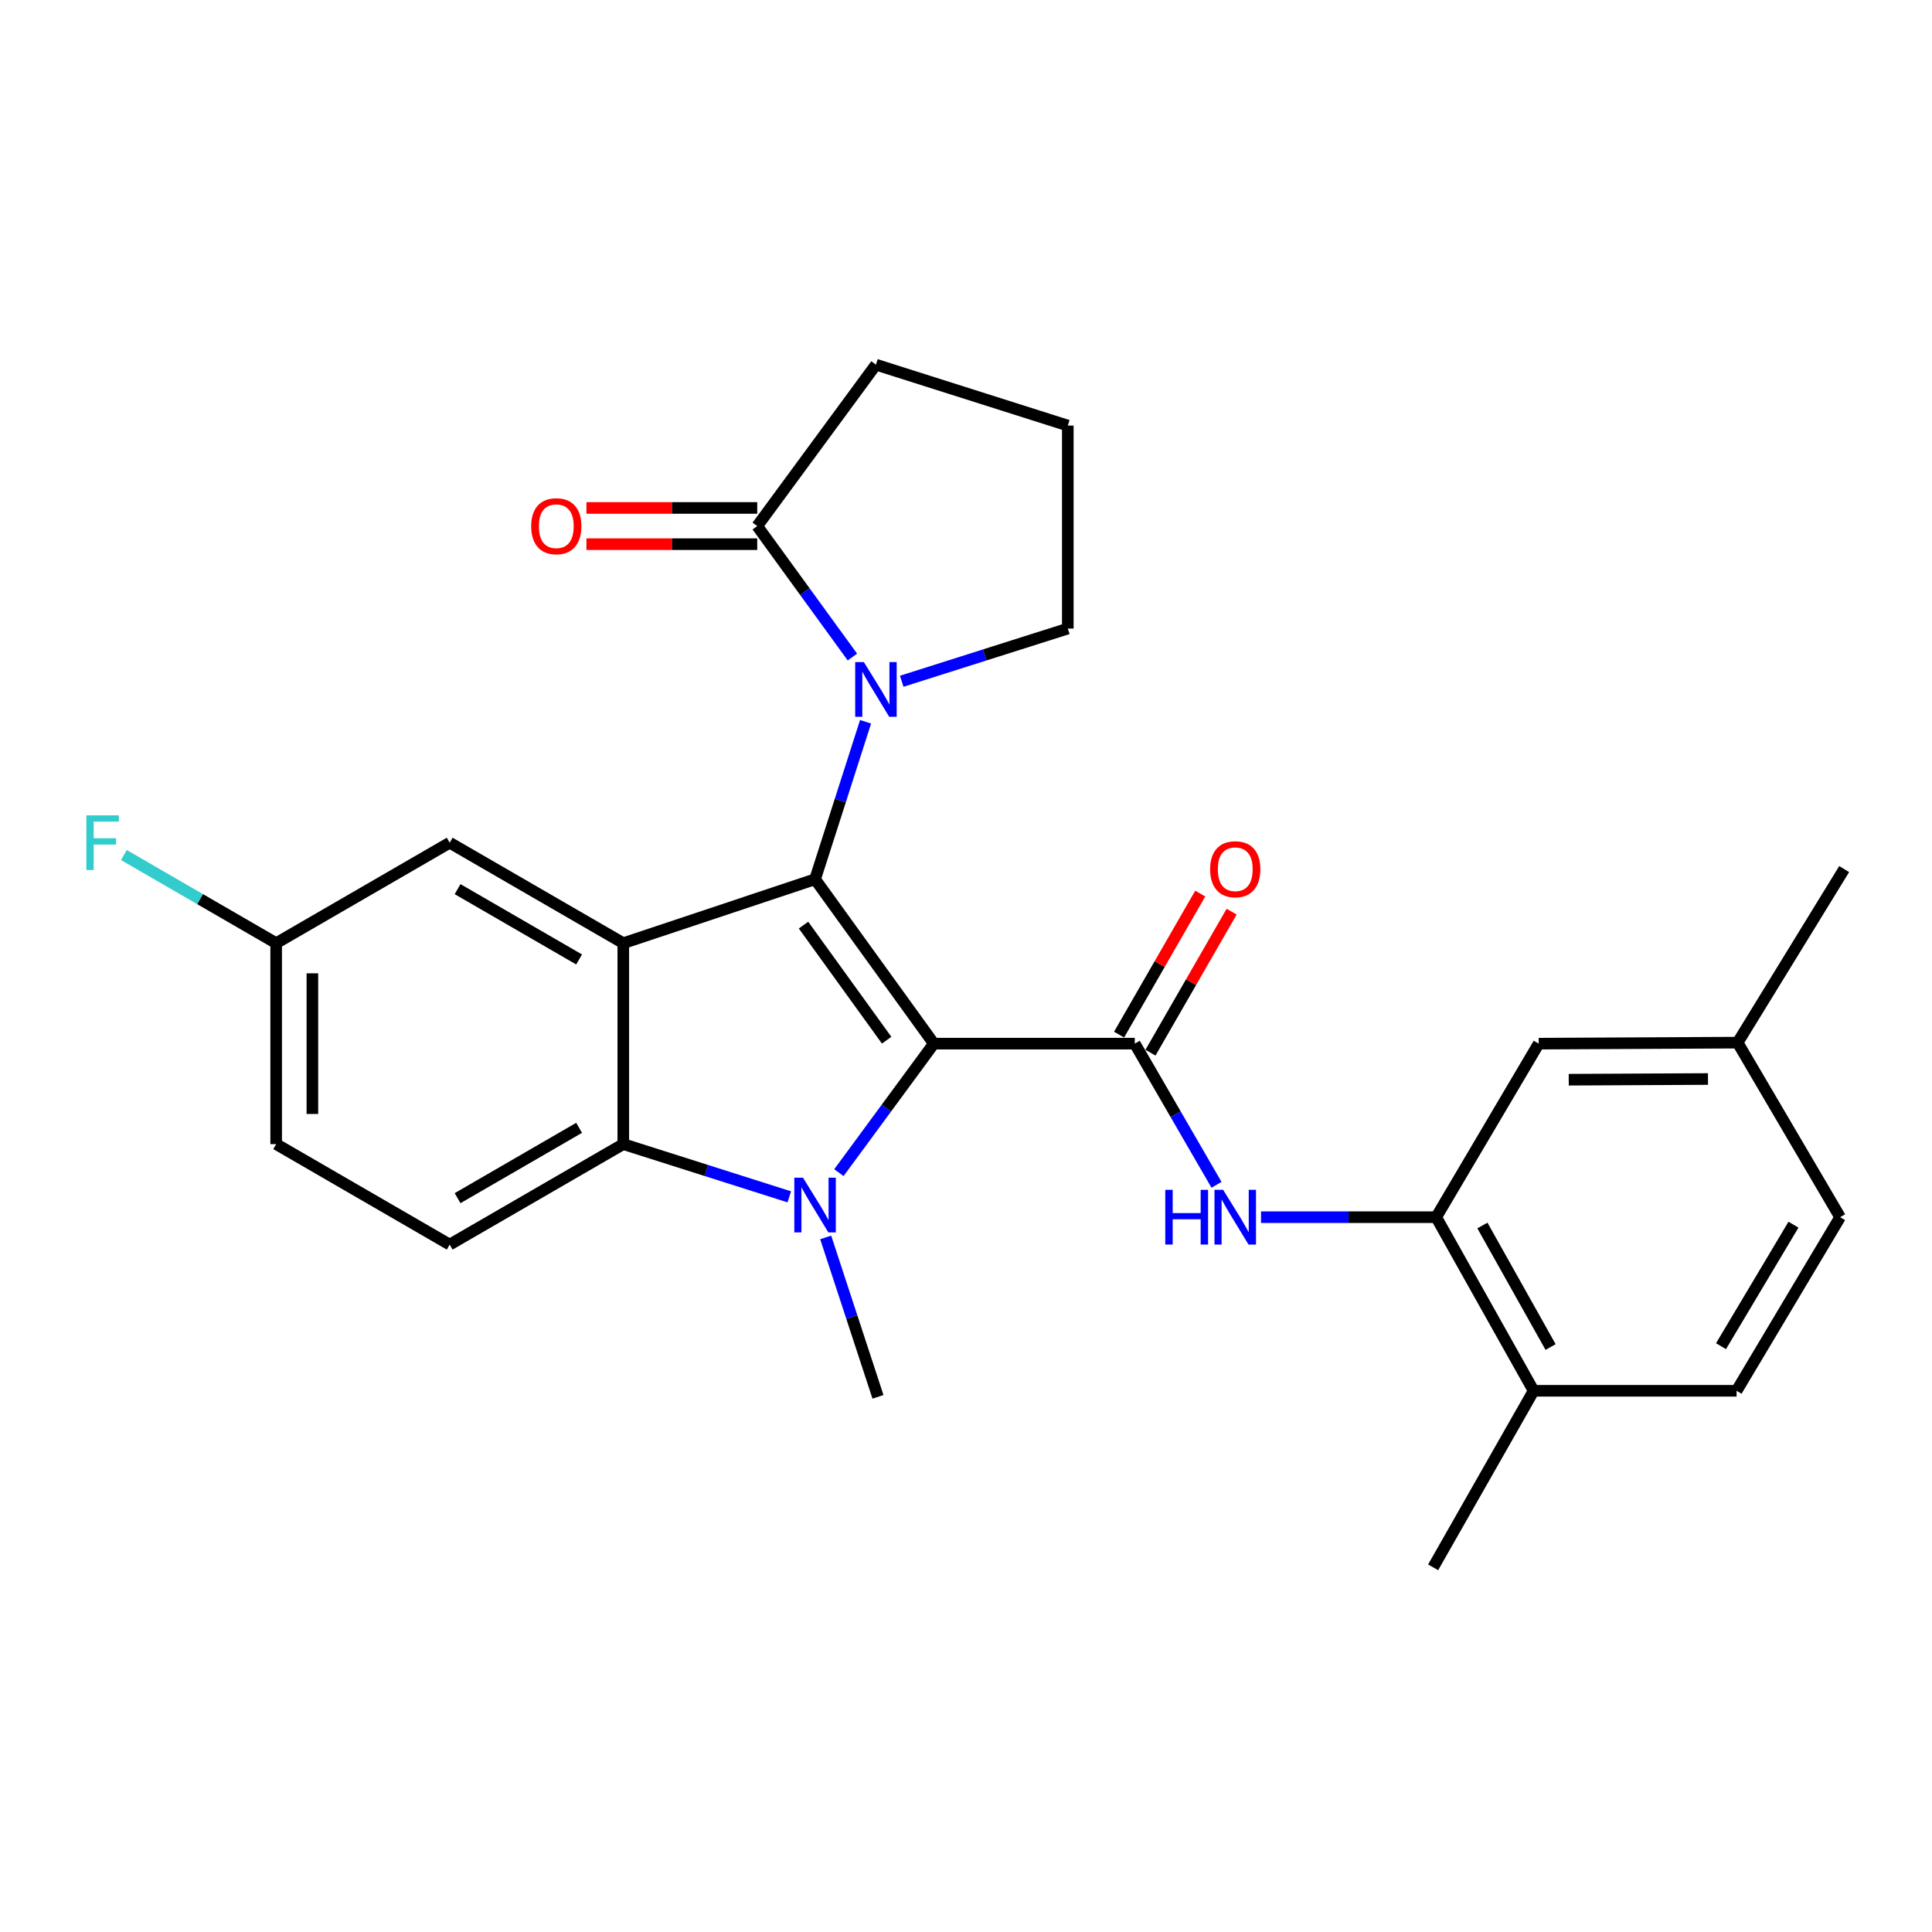 <?xml version='1.0' encoding='iso-8859-1'?>
<svg version='1.1' baseProfile='full'
              xmlns='http://www.w3.org/2000/svg'
                      xmlns:rdkit='http://www.rdkit.org/xml'
                      xmlns:xlink='http://www.w3.org/1999/xlink'
                  xml:space='preserve'
width='1000px' height='1000px' viewBox='0 0 1000 1000'>
<!-- END OF HEADER -->
<rect style='opacity:1.0;fill:#FFFFFF;stroke:none' width='1000' height='1000' x='0' y='0'> </rect>
<path class='bond-0' d='M 483.347,540.188 L 421.877,455.093' style='fill:none;fill-rule:evenodd;stroke:#000000;stroke-width:6px;stroke-linecap:butt;stroke-linejoin:miter;stroke-opacity:1' />
<path class='bond-0' d='M 458.927,538.404 L 415.898,478.837' style='fill:none;fill-rule:evenodd;stroke:#000000;stroke-width:6px;stroke-linecap:butt;stroke-linejoin:miter;stroke-opacity:1' />
<path class='bond-1' d='M 483.347,540.188 L 458.776,573.579' style='fill:none;fill-rule:evenodd;stroke:#000000;stroke-width:6px;stroke-linecap:butt;stroke-linejoin:miter;stroke-opacity:1' />
<path class='bond-1' d='M 458.776,573.579 L 434.205,606.969' style='fill:none;fill-rule:evenodd;stroke:#0000FF;stroke-width:6px;stroke-linecap:butt;stroke-linejoin:miter;stroke-opacity:1' />
<path class='bond-3' d='M 483.347,540.188 L 587.36,540.188' style='fill:none;fill-rule:evenodd;stroke:#000000;stroke-width:6px;stroke-linecap:butt;stroke-linejoin:miter;stroke-opacity:1' />
<path class='bond-2' d='M 421.877,455.093 L 322.615,488.187' style='fill:none;fill-rule:evenodd;stroke:#000000;stroke-width:6px;stroke-linecap:butt;stroke-linejoin:miter;stroke-opacity:1' />
<path class='bond-4' d='M 421.877,455.093 L 434.948,414.341' style='fill:none;fill-rule:evenodd;stroke:#000000;stroke-width:6px;stroke-linecap:butt;stroke-linejoin:miter;stroke-opacity:1' />
<path class='bond-4' d='M 434.948,414.341 L 448.019,373.59' style='fill:none;fill-rule:evenodd;stroke:#0000FF;stroke-width:6px;stroke-linecap:butt;stroke-linejoin:miter;stroke-opacity:1' />
<path class='bond-5' d='M 408.533,619.483 L 365.574,605.836' style='fill:none;fill-rule:evenodd;stroke:#0000FF;stroke-width:6px;stroke-linecap:butt;stroke-linejoin:miter;stroke-opacity:1' />
<path class='bond-5' d='M 365.574,605.836 L 322.615,592.19' style='fill:none;fill-rule:evenodd;stroke:#000000;stroke-width:6px;stroke-linecap:butt;stroke-linejoin:miter;stroke-opacity:1' />
<path class='bond-15' d='M 427.378,640.494 L 440.909,681.749' style='fill:none;fill-rule:evenodd;stroke:#0000FF;stroke-width:6px;stroke-linecap:butt;stroke-linejoin:miter;stroke-opacity:1' />
<path class='bond-15' d='M 440.909,681.749 L 454.44,723.005' style='fill:none;fill-rule:evenodd;stroke:#000000;stroke-width:6px;stroke-linecap:butt;stroke-linejoin:miter;stroke-opacity:1' />
<path class='bond-10' d='M 322.615,488.187 L 232.758,436.186' style='fill:none;fill-rule:evenodd;stroke:#000000;stroke-width:6px;stroke-linecap:butt;stroke-linejoin:miter;stroke-opacity:1' />
<path class='bond-10' d='M 299.744,496.616 L 236.845,460.215' style='fill:none;fill-rule:evenodd;stroke:#000000;stroke-width:6px;stroke-linecap:butt;stroke-linejoin:miter;stroke-opacity:1' />
<path class='bond-27' d='M 322.615,488.187 L 322.615,592.19' style='fill:none;fill-rule:evenodd;stroke:#000000;stroke-width:6px;stroke-linecap:butt;stroke-linejoin:miter;stroke-opacity:1' />
<path class='bond-6' d='M 587.36,540.188 L 608.511,576.723' style='fill:none;fill-rule:evenodd;stroke:#000000;stroke-width:6px;stroke-linecap:butt;stroke-linejoin:miter;stroke-opacity:1' />
<path class='bond-6' d='M 608.511,576.723 L 629.662,613.259' style='fill:none;fill-rule:evenodd;stroke:#0000FF;stroke-width:6px;stroke-linecap:butt;stroke-linejoin:miter;stroke-opacity:1' />
<path class='bond-11' d='M 595.486,544.865 L 616.489,508.37' style='fill:none;fill-rule:evenodd;stroke:#000000;stroke-width:6px;stroke-linecap:butt;stroke-linejoin:miter;stroke-opacity:1' />
<path class='bond-11' d='M 616.489,508.37 L 637.492,471.875' style='fill:none;fill-rule:evenodd;stroke:#FF0000;stroke-width:6px;stroke-linecap:butt;stroke-linejoin:miter;stroke-opacity:1' />
<path class='bond-11' d='M 579.235,535.512 L 600.238,499.017' style='fill:none;fill-rule:evenodd;stroke:#000000;stroke-width:6px;stroke-linecap:butt;stroke-linejoin:miter;stroke-opacity:1' />
<path class='bond-11' d='M 600.238,499.017 L 621.241,462.522' style='fill:none;fill-rule:evenodd;stroke:#FF0000;stroke-width:6px;stroke-linecap:butt;stroke-linejoin:miter;stroke-opacity:1' />
<path class='bond-7' d='M 441.2,340.078 L 416.569,306.182' style='fill:none;fill-rule:evenodd;stroke:#0000FF;stroke-width:6px;stroke-linecap:butt;stroke-linejoin:miter;stroke-opacity:1' />
<path class='bond-7' d='M 416.569,306.182 L 391.939,272.287' style='fill:none;fill-rule:evenodd;stroke:#000000;stroke-width:6px;stroke-linecap:butt;stroke-linejoin:miter;stroke-opacity:1' />
<path class='bond-18' d='M 466.733,352.618 L 509.713,338.984' style='fill:none;fill-rule:evenodd;stroke:#0000FF;stroke-width:6px;stroke-linecap:butt;stroke-linejoin:miter;stroke-opacity:1' />
<path class='bond-18' d='M 509.713,338.984 L 552.693,325.35' style='fill:none;fill-rule:evenodd;stroke:#000000;stroke-width:6px;stroke-linecap:butt;stroke-linejoin:miter;stroke-opacity:1' />
<path class='bond-9' d='M 322.615,592.19 L 232.758,644.201' style='fill:none;fill-rule:evenodd;stroke:#000000;stroke-width:6px;stroke-linecap:butt;stroke-linejoin:miter;stroke-opacity:1' />
<path class='bond-9' d='M 299.743,583.763 L 236.844,620.171' style='fill:none;fill-rule:evenodd;stroke:#000000;stroke-width:6px;stroke-linecap:butt;stroke-linejoin:miter;stroke-opacity:1' />
<path class='bond-8' d='M 652.702,630.013 L 698.038,630.013' style='fill:none;fill-rule:evenodd;stroke:#0000FF;stroke-width:6px;stroke-linecap:butt;stroke-linejoin:miter;stroke-opacity:1' />
<path class='bond-8' d='M 698.038,630.013 L 743.374,630.013' style='fill:none;fill-rule:evenodd;stroke:#000000;stroke-width:6px;stroke-linecap:butt;stroke-linejoin:miter;stroke-opacity:1' />
<path class='bond-14' d='M 391.939,262.911 L 347.738,262.911' style='fill:none;fill-rule:evenodd;stroke:#000000;stroke-width:6px;stroke-linecap:butt;stroke-linejoin:miter;stroke-opacity:1' />
<path class='bond-14' d='M 347.738,262.911 L 303.537,262.911' style='fill:none;fill-rule:evenodd;stroke:#FF0000;stroke-width:6px;stroke-linecap:butt;stroke-linejoin:miter;stroke-opacity:1' />
<path class='bond-14' d='M 391.939,281.662 L 347.738,281.662' style='fill:none;fill-rule:evenodd;stroke:#000000;stroke-width:6px;stroke-linecap:butt;stroke-linejoin:miter;stroke-opacity:1' />
<path class='bond-14' d='M 347.738,281.662 L 303.537,281.662' style='fill:none;fill-rule:evenodd;stroke:#FF0000;stroke-width:6px;stroke-linecap:butt;stroke-linejoin:miter;stroke-opacity:1' />
<path class='bond-23' d='M 391.939,272.287 L 453.388,188.753' style='fill:none;fill-rule:evenodd;stroke:#000000;stroke-width:6px;stroke-linecap:butt;stroke-linejoin:miter;stroke-opacity:1' />
<path class='bond-12' d='M 743.374,630.013 L 793.792,719.87' style='fill:none;fill-rule:evenodd;stroke:#000000;stroke-width:6px;stroke-linecap:butt;stroke-linejoin:miter;stroke-opacity:1' />
<path class='bond-12' d='M 767.289,634.317 L 802.581,697.216' style='fill:none;fill-rule:evenodd;stroke:#000000;stroke-width:6px;stroke-linecap:butt;stroke-linejoin:miter;stroke-opacity:1' />
<path class='bond-13' d='M 743.374,630.013 L 796.427,540.188' style='fill:none;fill-rule:evenodd;stroke:#000000;stroke-width:6px;stroke-linecap:butt;stroke-linejoin:miter;stroke-opacity:1' />
<path class='bond-19' d='M 232.758,644.201 L 142.944,592.19' style='fill:none;fill-rule:evenodd;stroke:#000000;stroke-width:6px;stroke-linecap:butt;stroke-linejoin:miter;stroke-opacity:1' />
<path class='bond-17' d='M 232.758,436.186 L 142.944,488.187' style='fill:none;fill-rule:evenodd;stroke:#000000;stroke-width:6px;stroke-linecap:butt;stroke-linejoin:miter;stroke-opacity:1' />
<path class='bond-16' d='M 793.792,719.87 L 898.857,719.87' style='fill:none;fill-rule:evenodd;stroke:#000000;stroke-width:6px;stroke-linecap:butt;stroke-linejoin:miter;stroke-opacity:1' />
<path class='bond-25' d='M 793.792,719.87 L 741.791,811.247' style='fill:none;fill-rule:evenodd;stroke:#000000;stroke-width:6px;stroke-linecap:butt;stroke-linejoin:miter;stroke-opacity:1' />
<path class='bond-20' d='M 796.427,540.188 L 899.398,539.668' style='fill:none;fill-rule:evenodd;stroke:#000000;stroke-width:6px;stroke-linecap:butt;stroke-linejoin:miter;stroke-opacity:1' />
<path class='bond-20' d='M 811.968,558.86 L 884.048,558.496' style='fill:none;fill-rule:evenodd;stroke:#000000;stroke-width:6px;stroke-linecap:butt;stroke-linejoin:miter;stroke-opacity:1' />
<path class='bond-30' d='M 898.857,719.87 L 952.441,630.013' style='fill:none;fill-rule:evenodd;stroke:#000000;stroke-width:6px;stroke-linecap:butt;stroke-linejoin:miter;stroke-opacity:1' />
<path class='bond-30' d='M 890.79,696.787 L 928.299,633.888' style='fill:none;fill-rule:evenodd;stroke:#000000;stroke-width:6px;stroke-linecap:butt;stroke-linejoin:miter;stroke-opacity:1' />
<path class='bond-22' d='M 142.944,488.187 L 103.534,465.375' style='fill:none;fill-rule:evenodd;stroke:#000000;stroke-width:6px;stroke-linecap:butt;stroke-linejoin:miter;stroke-opacity:1' />
<path class='bond-22' d='M 103.534,465.375 L 64.124,442.562' style='fill:none;fill-rule:evenodd;stroke:#33CCCC;stroke-width:6px;stroke-linecap:butt;stroke-linejoin:miter;stroke-opacity:1' />
<path class='bond-28' d='M 142.944,488.187 L 142.944,592.19' style='fill:none;fill-rule:evenodd;stroke:#000000;stroke-width:6px;stroke-linecap:butt;stroke-linejoin:miter;stroke-opacity:1' />
<path class='bond-28' d='M 161.694,503.788 L 161.694,576.589' style='fill:none;fill-rule:evenodd;stroke:#000000;stroke-width:6px;stroke-linecap:butt;stroke-linejoin:miter;stroke-opacity:1' />
<path class='bond-24' d='M 552.693,325.35 L 552.693,220.275' style='fill:none;fill-rule:evenodd;stroke:#000000;stroke-width:6px;stroke-linecap:butt;stroke-linejoin:miter;stroke-opacity:1' />
<path class='bond-21' d='M 899.398,539.668 L 952.441,630.013' style='fill:none;fill-rule:evenodd;stroke:#000000;stroke-width:6px;stroke-linecap:butt;stroke-linejoin:miter;stroke-opacity:1' />
<path class='bond-26' d='M 899.398,539.668 L 954.545,449.832' style='fill:none;fill-rule:evenodd;stroke:#000000;stroke-width:6px;stroke-linecap:butt;stroke-linejoin:miter;stroke-opacity:1' />
<path class='bond-29' d='M 453.388,188.753 L 552.693,220.275' style='fill:none;fill-rule:evenodd;stroke:#000000;stroke-width:6px;stroke-linecap:butt;stroke-linejoin:miter;stroke-opacity:1' />
<path  class='atom-2' d='M 415.617 609.562
L 424.897 624.562
Q 425.817 626.042, 427.297 628.722
Q 428.777 631.402, 428.857 631.562
L 428.857 609.562
L 432.617 609.562
L 432.617 637.882
L 428.737 637.882
L 418.777 621.482
Q 417.617 619.562, 416.377 617.362
Q 415.177 615.162, 414.817 614.482
L 414.817 637.882
L 411.137 637.882
L 411.137 609.562
L 415.617 609.562
' fill='#0000FF'/>
<path  class='atom-5' d='M 447.128 342.691
L 456.408 357.691
Q 457.328 359.171, 458.808 361.851
Q 460.288 364.531, 460.368 364.691
L 460.368 342.691
L 464.128 342.691
L 464.128 371.011
L 460.248 371.011
L 450.288 354.611
Q 449.128 352.691, 447.888 350.491
Q 446.688 348.291, 446.328 347.611
L 446.328 371.011
L 442.648 371.011
L 442.648 342.691
L 447.128 342.691
' fill='#0000FF'/>
<path  class='atom-7' d='M 603.141 615.853
L 606.981 615.853
L 606.981 627.893
L 621.461 627.893
L 621.461 615.853
L 625.301 615.853
L 625.301 644.173
L 621.461 644.173
L 621.461 631.093
L 606.981 631.093
L 606.981 644.173
L 603.141 644.173
L 603.141 615.853
' fill='#0000FF'/>
<path  class='atom-7' d='M 633.101 615.853
L 642.381 630.853
Q 643.301 632.333, 644.781 635.013
Q 646.261 637.693, 646.341 637.853
L 646.341 615.853
L 650.101 615.853
L 650.101 644.173
L 646.221 644.173
L 636.261 627.773
Q 635.101 625.853, 633.861 623.653
Q 632.661 621.453, 632.301 620.773
L 632.301 644.173
L 628.621 644.173
L 628.621 615.853
L 633.101 615.853
' fill='#0000FF'/>
<path  class='atom-12' d='M 626.361 449.912
Q 626.361 443.112, 629.721 439.312
Q 633.081 435.512, 639.361 435.512
Q 645.641 435.512, 649.001 439.312
Q 652.361 443.112, 652.361 449.912
Q 652.361 456.792, 648.961 460.712
Q 645.561 464.592, 639.361 464.592
Q 633.121 464.592, 629.721 460.712
Q 626.361 456.832, 626.361 449.912
M 639.361 461.392
Q 643.681 461.392, 646.001 458.512
Q 648.361 455.592, 648.361 449.912
Q 648.361 444.352, 646.001 441.552
Q 643.681 438.712, 639.361 438.712
Q 635.041 438.712, 632.681 441.512
Q 630.361 444.312, 630.361 449.912
Q 630.361 455.632, 632.681 458.512
Q 635.041 461.392, 639.361 461.392
' fill='#FF0000'/>
<path  class='atom-15' d='M 274.937 272.367
Q 274.937 265.567, 278.297 261.767
Q 281.657 257.967, 287.937 257.967
Q 294.217 257.967, 297.577 261.767
Q 300.937 265.567, 300.937 272.367
Q 300.937 279.247, 297.537 283.167
Q 294.137 287.047, 287.937 287.047
Q 281.697 287.047, 278.297 283.167
Q 274.937 279.287, 274.937 272.367
M 287.937 283.847
Q 292.257 283.847, 294.577 280.967
Q 296.937 278.047, 296.937 272.367
Q 296.937 266.807, 294.577 264.007
Q 292.257 261.167, 287.937 261.167
Q 283.617 261.167, 281.257 263.967
Q 278.937 266.767, 278.937 272.367
Q 278.937 278.087, 281.257 280.967
Q 283.617 283.847, 287.937 283.847
' fill='#FF0000'/>
<path  class='atom-23' d='M 44.689 422.026
L 61.529 422.026
L 61.529 425.266
L 48.489 425.266
L 48.489 433.866
L 60.089 433.866
L 60.089 437.146
L 48.489 437.146
L 48.489 450.346
L 44.689 450.346
L 44.689 422.026
' fill='#33CCCC'/>
</svg>
